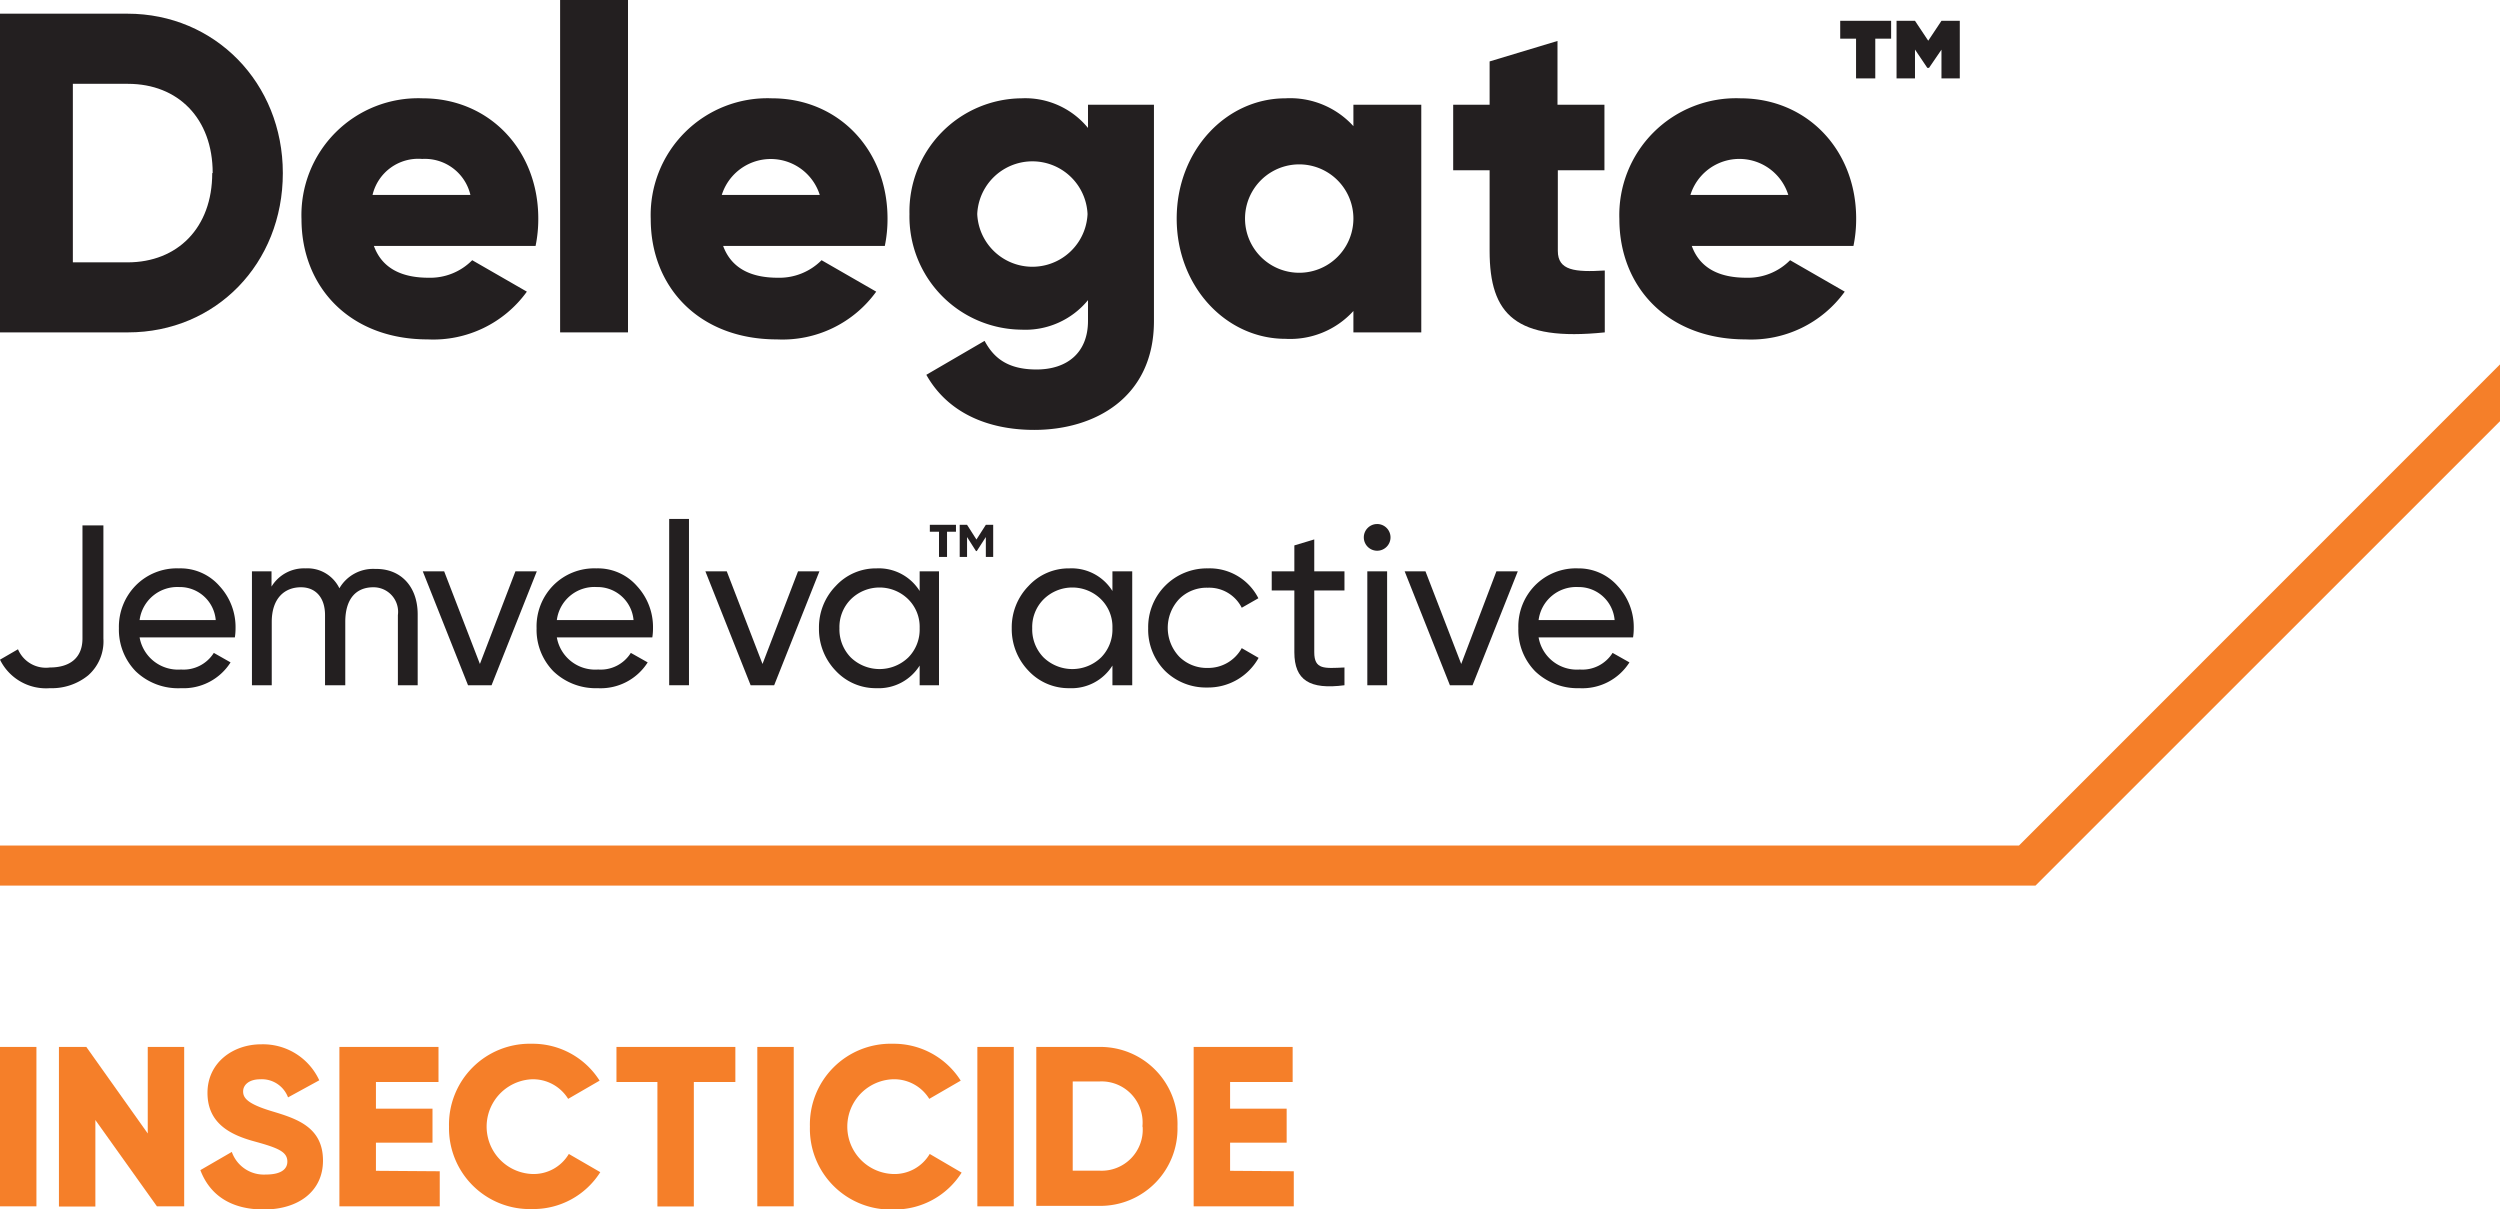 <svg id="Layer_1" data-name="Layer 1" xmlns="http://www.w3.org/2000/svg" viewBox="0 0 220.98 106.91"><defs><style>.cls-1{fill:#f57f29;}.cls-2{fill:#231f20;}</style></defs><polygon id="Progress_Line" data-name="Progress Line" class="cls-1" points="220.98 32.21 178.46 74.74 0 74.74 0 78.28 179.92 78.28 220.98 37.23 220.98 32.21"/><path class="cls-1" d="M3.22,92.54v14.09H0V92.54Z"/><path class="cls-1" d="M16.28,92.54v14.09H13.87L8.43,99v7.65H5.21V92.54H7.63l5.43,7.65V92.54Z"/><path class="cls-1" d="M17.71,103.43l2.78-1.61a3,3,0,0,0,3,2c1.53,0,1.91-.6,1.91-1.14,0-.87-.8-1.21-2.92-1.79s-4.14-1.59-4.14-4.29,2.29-4.29,4.73-4.29a5.47,5.47,0,0,1,5.15,3.18L25.46,97A2.47,2.47,0,0,0,23,95.4c-1,0-1.51.51-1.51,1.07s.34,1.09,2.53,1.75,4.53,1.39,4.53,4.37c0,2.71-2.17,4.32-5.23,4.32S18.5,105.51,17.71,103.43Z"/><path class="cls-1" d="M38.87,103.53v3.1H30V92.54h8.76v3.1H33.23V98h5V101h-5v2.49Z"/><path class="cls-1" d="M39.69,99.59A7.14,7.14,0,0,1,47,92.26a7,7,0,0,1,6,3.26l-2.78,1.61A3.65,3.65,0,0,0,47,95.4a4.19,4.19,0,0,0,0,8.37A3.61,3.61,0,0,0,50.28,102l2.78,1.61a7,7,0,0,1-6,3.26A7.14,7.14,0,0,1,39.69,99.59Z"/><path class="cls-1" d="M65,95.64H61.33v11H58.11v-11H54.49v-3.1H65Z"/><path class="cls-1" d="M70.16,92.54v14.09H66.94V92.54Z"/><path class="cls-1" d="M71.59,99.59a7.14,7.14,0,0,1,7.33-7.33,7,7,0,0,1,6,3.26l-2.78,1.61a3.65,3.65,0,0,0-3.26-1.73,4.19,4.19,0,0,0,0,8.37A3.61,3.61,0,0,0,82.18,102L85,103.65a7,7,0,0,1-6,3.26A7.14,7.14,0,0,1,71.59,99.59Z"/><path class="cls-1" d="M89.61,92.54v14.09H86.39V92.54Z"/><path class="cls-1" d="M104.08,99.59a6.82,6.82,0,0,1-6.84,7H91.6V92.54h5.64A6.82,6.82,0,0,1,104.08,99.59Zm-3.1,0a3.63,3.63,0,0,0-3.74-4H94.82v7.89h2.42A3.63,3.63,0,0,0,101,99.59Z"/><path class="cls-1" d="M114.36,103.53v3.1h-8.85V92.54h8.75v3.1h-5.53V98h5V101h-5v2.49Z"/><path class="cls-2" d="M0,58.31l1.59-.92A2.68,2.68,0,0,0,4.41,59c1.79,0,2.88-.87,2.88-2.56v-10H9.14v10A4,4,0,0,1,7.79,59.7a5.09,5.09,0,0,1-3.38,1.13A4.53,4.53,0,0,1,0,58.31Z"/><path class="cls-2" d="M12.34,56.34A3.45,3.45,0,0,0,16,59.18a3.16,3.16,0,0,0,2.9-1.47l1.48.84A4.92,4.92,0,0,1,16,60.83,5.4,5.4,0,0,1,12,59.34a5.27,5.27,0,0,1-1.49-3.81A5.21,5.21,0,0,1,12,51.75a5.1,5.1,0,0,1,3.81-1.51,4.58,4.58,0,0,1,3.6,1.57,5.34,5.34,0,0,1,1.41,3.74,5.16,5.16,0,0,1-.06.79Zm0-1.53h6.73a3.19,3.19,0,0,0-3.24-2.92A3.36,3.36,0,0,0,12.34,54.81Z"/><path class="cls-2" d="M36.92,54.31v6.26H35.17v-6.2A2.17,2.17,0,0,0,33,51.91c-1.51,0-2.48,1-2.48,3.06v5.6H28.73v-6.2c0-1.55-.83-2.46-2.13-2.46-1.47,0-2.58,1-2.58,3.06v5.6H22.27V50.5H24v1.35a3.35,3.35,0,0,1,3-1.61A3.13,3.13,0,0,1,30,52a3.44,3.44,0,0,1,3.16-1.71C35.39,50.24,36.92,51.81,36.92,54.31Z"/><path class="cls-2" d="M45.56,50.5h1.89l-4,10.07H41.37l-4-10.07h1.89l3.16,8.19Z"/><path class="cls-2" d="M49.22,56.34a3.44,3.44,0,0,0,3.65,2.84,3.14,3.14,0,0,0,2.89-1.47l1.49.84a4.92,4.92,0,0,1-4.42,2.28,5.4,5.4,0,0,1-3.91-1.49,5.23,5.23,0,0,1-1.49-3.81,5.17,5.17,0,0,1,1.47-3.78,5.09,5.09,0,0,1,3.8-1.51,4.6,4.6,0,0,1,3.61,1.57,5.34,5.34,0,0,1,1.41,3.74,5.16,5.16,0,0,1-.06.79Zm0-1.53H56a3.2,3.2,0,0,0-3.25-2.92A3.35,3.35,0,0,0,49.22,54.81Z"/><path class="cls-2" d="M59.15,60.57V45.87H60.9v14.7Z"/><path class="cls-2" d="M70.54,50.5h1.89l-4,10.07H66.35l-4-10.07h1.89l3.16,8.19Z"/><path class="cls-2" d="M81.29,50.5H83V60.57H81.29V58.83a4.27,4.27,0,0,1-3.81,2,4.83,4.83,0,0,1-3.6-1.53,5.31,5.31,0,0,1-1.49-3.77,5.23,5.23,0,0,1,1.49-3.74,4.81,4.81,0,0,1,3.6-1.55,4.26,4.26,0,0,1,3.81,2Zm-1,7.61a3.51,3.51,0,0,0,1-2.58,3.43,3.43,0,0,0-1-2.55,3.61,3.61,0,0,0-5.09,0,3.47,3.47,0,0,0-1,2.55,3.55,3.55,0,0,0,1,2.58,3.66,3.66,0,0,0,5.09,0Z"/><path class="cls-2" d="M84.5,46.39V47h-.79v2.23H83V47h-.81v-.61Zm2.64,0h.65v2.84h-.65V47.47l-.8,1.24h-.07l-.79-1.24v1.76h-.65V46.39h.65l.83,1.3Z"/><path class="cls-2" d="M98.33,50.5h1.75V60.57H98.33V58.83a4.26,4.26,0,0,1-3.8,2,4.85,4.85,0,0,1-3.61-1.53,5.31,5.31,0,0,1-1.49-3.77,5.23,5.23,0,0,1,1.49-3.74,4.83,4.83,0,0,1,3.61-1.55,4.25,4.25,0,0,1,3.8,2Zm-1,7.61a3.51,3.51,0,0,0,1-2.58,3.43,3.43,0,0,0-1-2.55,3.61,3.61,0,0,0-5.09,0,3.47,3.47,0,0,0-1,2.55,3.55,3.55,0,0,0,1,2.58,3.66,3.66,0,0,0,5.09,0Z"/><path class="cls-2" d="M103,59.32a5.18,5.18,0,0,1-1.51-3.79,5.19,5.19,0,0,1,5.29-5.29,4.82,4.82,0,0,1,4.45,2.64l-1.47.84a3.22,3.22,0,0,0-3-1.77,3.42,3.42,0,0,0-2.53,1,3.71,3.71,0,0,0,0,5.09,3.45,3.45,0,0,0,2.53,1,3.37,3.37,0,0,0,3-1.75l1.49.86a5.1,5.1,0,0,1-4.53,2.62A5.16,5.16,0,0,1,103,59.32Z"/><path class="cls-2" d="M118.84,52.19h-2.67v5.46c0,1.55.88,1.43,2.67,1.35v1.57c-3.06.4-4.43-.43-4.43-2.92V52.19h-2V50.5h2V48.21l1.76-.53V50.5h2.67Z"/><path class="cls-2" d="M120.55,47.5a1.18,1.18,0,1,1,2.36,0,1.18,1.18,0,0,1-2.36,0Zm.31,13.07V50.5h1.75V60.57Z"/><path class="cls-2" d="M132.27,50.5h1.89l-4,10.07h-2l-4-10.07H126l3.16,8.19Z"/><path class="cls-2" d="M136,56.34a3.43,3.43,0,0,0,3.64,2.84,3.15,3.15,0,0,0,2.9-1.47l1.49.84a4.93,4.93,0,0,1-4.43,2.28,5.4,5.4,0,0,1-3.9-1.49,5.23,5.23,0,0,1-1.49-3.81,5.17,5.17,0,0,1,1.47-3.78,5.08,5.08,0,0,1,3.8-1.51A4.6,4.6,0,0,1,143,51.81a5.34,5.34,0,0,1,1.41,3.74,5.16,5.16,0,0,1-.06.79Zm0-1.53h6.72a3.19,3.19,0,0,0-3.24-2.92A3.35,3.35,0,0,0,136,54.81Z"/><path class="cls-2" d="M25,15.3c0,8-5.92,14.08-13.69,14.08H0V1.21H11.27C19,1.21,25,7.33,25,15.3Zm-6.2,0c0-4.83-3.06-7.89-7.49-7.89H6.44V23.19h4.83C15.7,23.19,18.76,20.13,18.76,15.3Z"/><path class="cls-2" d="M37.88,24.55A5.22,5.22,0,0,0,41.74,23l4.83,2.78A10.2,10.2,0,0,1,37.8,30c-6.88,0-11.15-4.63-11.15-10.63A10.32,10.32,0,0,1,37.36,8.69c5.87,0,10.22,4.55,10.22,10.63a11.82,11.82,0,0,1-.24,2.42H33.05C33.81,23.83,35.67,24.55,37.88,24.55Zm3.7-7.32a4.13,4.13,0,0,0-4.26-3.18,4.15,4.15,0,0,0-4.39,3.18Z"/><path class="cls-2" d="M49.51,0h6V29.38h-6Z"/><path class="cls-2" d="M68.75,24.55A5.26,5.26,0,0,0,72.62,23l4.83,2.78A10.21,10.21,0,0,1,68.67,30c-6.88,0-11.15-4.63-11.15-10.63A10.32,10.32,0,0,1,68.23,8.69c5.88,0,10.22,4.55,10.22,10.63a11.82,11.82,0,0,1-.24,2.42H63.92C64.69,23.83,66.54,24.55,68.75,24.55Zm3.71-7.32a4.54,4.54,0,0,0-8.66,0Z"/><path class="cls-2" d="M102,9.26V28.38C102,35.14,96.77,38,91.42,38c-4.19,0-7.69-1.57-9.54-4.87l5.15-3c.76,1.41,1.93,2.53,4.59,2.53s4.55-1.44,4.55-4.3V26.53a7.16,7.16,0,0,1-5.88,2.61,10,10,0,0,1-9.9-10.22,10,10,0,0,1,9.9-10.23,7.17,7.17,0,0,1,5.88,2.62V9.26Zm-5.87,9.66a4.88,4.88,0,0,0-9.75,0,4.88,4.88,0,0,0,9.75,0Z"/><path class="cls-2" d="M125.63,9.26V29.38h-6V27.49a7.56,7.56,0,0,1-6,2.46c-5.27,0-9.62-4.63-9.62-10.63s4.35-10.63,9.62-10.63a7.56,7.56,0,0,1,6,2.46V9.26Zm-6,10.06a4.79,4.79,0,1,0-9.58,0,4.79,4.79,0,1,0,9.58,0Z"/><path class="cls-2" d="M137.7,15.05v7.13c0,1.73,1.49,1.89,4.15,1.73v5.47c-7.89.81-10.18-1.57-10.18-7.2V15.05h-3.22V9.26h3.22V5.43l6-1.81V9.26h4.15v5.79Z"/><path class="cls-2" d="M154.37,24.55A5.22,5.22,0,0,0,158.23,23l4.83,2.78A10.2,10.2,0,0,1,154.29,30c-6.88,0-11.15-4.63-11.15-10.63A10.32,10.32,0,0,1,153.85,8.69c5.87,0,10.22,4.55,10.22,10.63a11.82,11.82,0,0,1-.24,2.42H149.54C150.3,23.83,152.15,24.55,154.37,24.55Zm3.7-7.32a4.53,4.53,0,0,0-8.65,0Z"/><path class="cls-2" d="M167.16,3.42h-1.4V6.93h-1.7V3.42h-1.4V1.84h4.5Zm6.07-1.58V6.93h-1.62V4.39L170.51,6h-.15l-1.09-1.62V6.93h-1.63V1.84h1.63l1.17,1.76,1.17-1.76Z"/></svg>